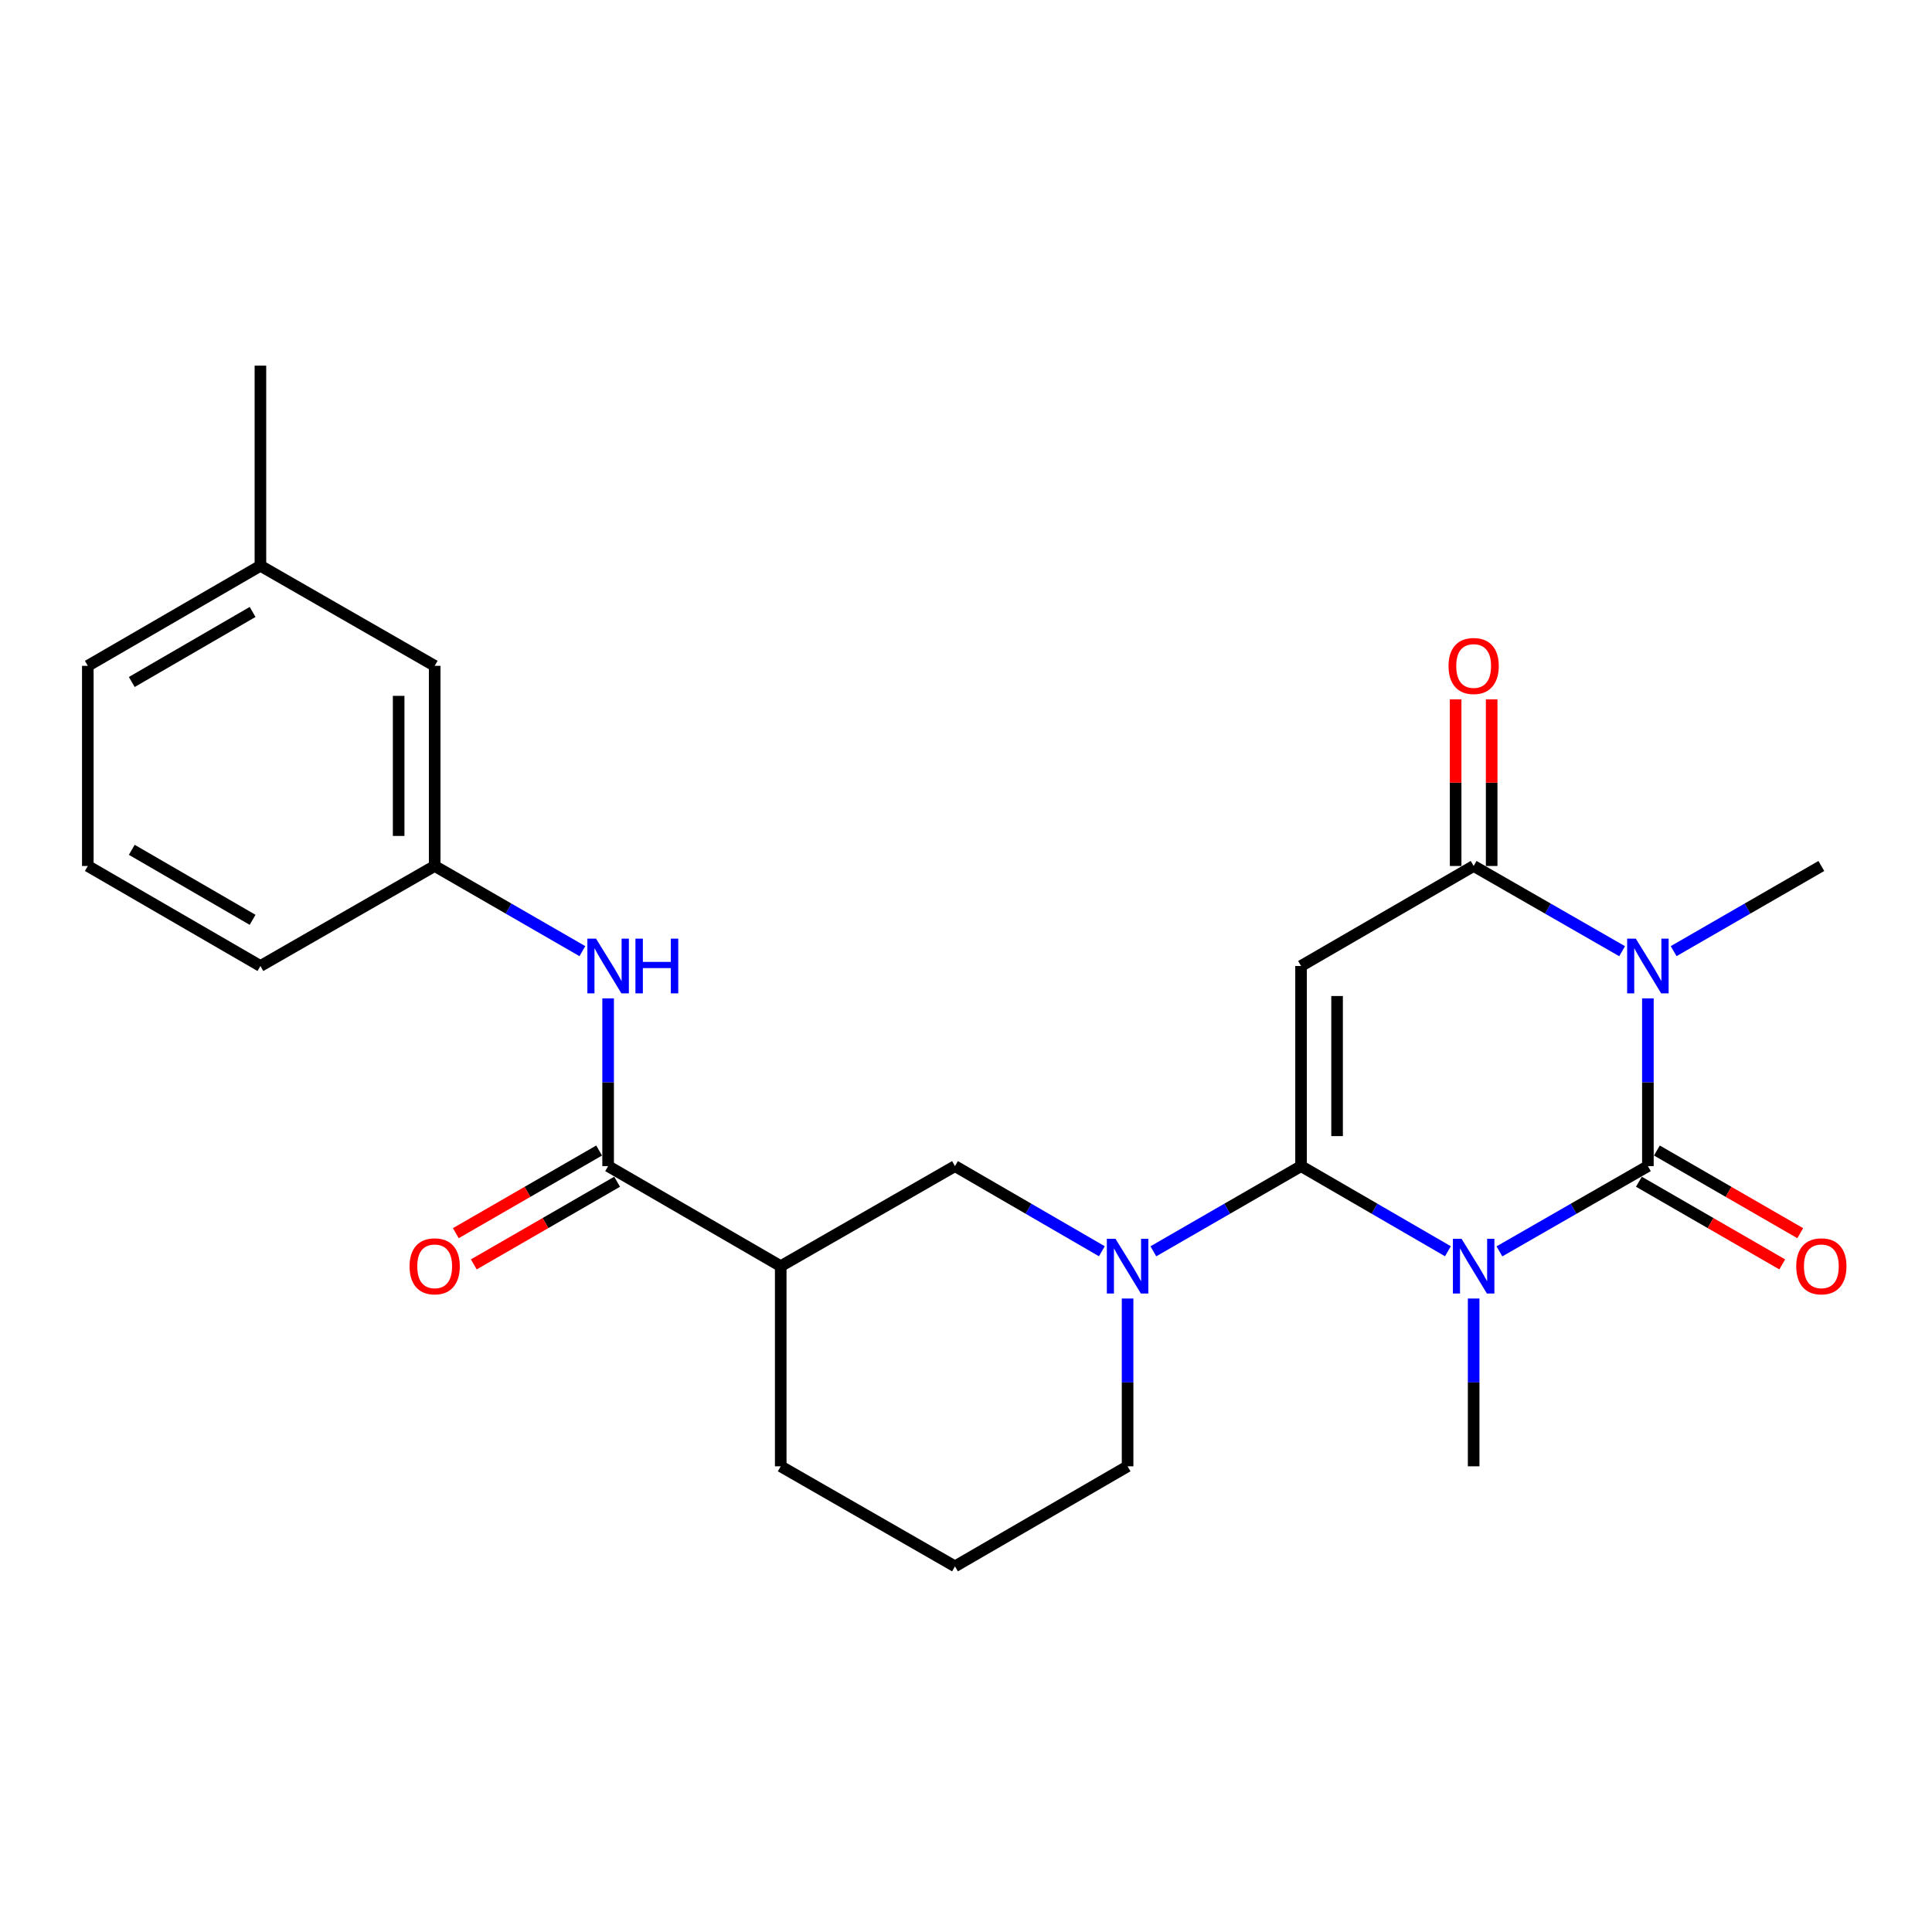 <?xml version='1.0' encoding='iso-8859-1'?>
<svg version='1.1' baseProfile='full'
              xmlns='http://www.w3.org/2000/svg'
                      xmlns:rdkit='http://www.rdkit.org/xml'
                      xmlns:xlink='http://www.w3.org/1999/xlink'
                  xml:space='preserve'
width='1000px' height='1000px' viewBox='0 0 1000 1000'>
<!-- END OF HEADER -->
<rect style='opacity:1.0;fill:#FFFFFF;stroke:none' width='1000' height='1000' x='0' y='0'> </rect>
<path class='bond-0' d='M 749.437,647.644 L 711.429,625.614' style='fill:none;fill-rule:evenodd;stroke:#0000FF;stroke-width:6px;stroke-linecap:butt;stroke-linejoin:miter;stroke-opacity:1' />
<path class='bond-0' d='M 711.429,625.614 L 673.42,603.583' style='fill:none;fill-rule:evenodd;stroke:#000000;stroke-width:6px;stroke-linecap:butt;stroke-linejoin:miter;stroke-opacity:1' />
<path class='bond-1' d='M 776.098,647.706 L 814.522,625.645' style='fill:none;fill-rule:evenodd;stroke:#0000FF;stroke-width:6px;stroke-linecap:butt;stroke-linejoin:miter;stroke-opacity:1' />
<path class='bond-1' d='M 814.522,625.645 L 852.946,603.583' style='fill:none;fill-rule:evenodd;stroke:#000000;stroke-width:6px;stroke-linecap:butt;stroke-linejoin:miter;stroke-opacity:1' />
<path class='bond-14' d='M 762.758,672.115 L 762.758,715.537' style='fill:none;fill-rule:evenodd;stroke:#0000FF;stroke-width:6px;stroke-linecap:butt;stroke-linejoin:miter;stroke-opacity:1' />
<path class='bond-14' d='M 762.758,715.537 L 762.758,758.959' style='fill:none;fill-rule:evenodd;stroke:#000000;stroke-width:6px;stroke-linecap:butt;stroke-linejoin:miter;stroke-opacity:1' />
<path class='bond-3' d='M 673.42,603.583 L 673.42,500' style='fill:none;fill-rule:evenodd;stroke:#000000;stroke-width:6px;stroke-linecap:butt;stroke-linejoin:miter;stroke-opacity:1' />
<path class='bond-3' d='M 692.069,588.046 L 692.069,515.538' style='fill:none;fill-rule:evenodd;stroke:#000000;stroke-width:6px;stroke-linecap:butt;stroke-linejoin:miter;stroke-opacity:1' />
<path class='bond-5' d='M 673.42,603.583 L 635.194,625.63' style='fill:none;fill-rule:evenodd;stroke:#000000;stroke-width:6px;stroke-linecap:butt;stroke-linejoin:miter;stroke-opacity:1' />
<path class='bond-5' d='M 635.194,625.63 L 596.968,647.676' style='fill:none;fill-rule:evenodd;stroke:#0000FF;stroke-width:6px;stroke-linecap:butt;stroke-linejoin:miter;stroke-opacity:1' />
<path class='bond-2' d='M 852.946,603.583 L 852.946,560.167' style='fill:none;fill-rule:evenodd;stroke:#000000;stroke-width:6px;stroke-linecap:butt;stroke-linejoin:miter;stroke-opacity:1' />
<path class='bond-2' d='M 852.946,560.167 L 852.946,516.75' style='fill:none;fill-rule:evenodd;stroke:#0000FF;stroke-width:6px;stroke-linecap:butt;stroke-linejoin:miter;stroke-opacity:1' />
<path class='bond-10' d='M 848.287,611.661 L 885.383,633.055' style='fill:none;fill-rule:evenodd;stroke:#000000;stroke-width:6px;stroke-linecap:butt;stroke-linejoin:miter;stroke-opacity:1' />
<path class='bond-10' d='M 885.383,633.055 L 922.48,654.45' style='fill:none;fill-rule:evenodd;stroke:#FF0000;stroke-width:6px;stroke-linecap:butt;stroke-linejoin:miter;stroke-opacity:1' />
<path class='bond-10' d='M 857.604,595.506 L 894.7,616.901' style='fill:none;fill-rule:evenodd;stroke:#000000;stroke-width:6px;stroke-linecap:butt;stroke-linejoin:miter;stroke-opacity:1' />
<path class='bond-10' d='M 894.7,616.901 L 931.797,638.296' style='fill:none;fill-rule:evenodd;stroke:#FF0000;stroke-width:6px;stroke-linecap:butt;stroke-linejoin:miter;stroke-opacity:1' />
<path class='bond-4' d='M 839.606,492.342 L 801.182,470.286' style='fill:none;fill-rule:evenodd;stroke:#0000FF;stroke-width:6px;stroke-linecap:butt;stroke-linejoin:miter;stroke-opacity:1' />
<path class='bond-4' d='M 801.182,470.286 L 762.758,448.229' style='fill:none;fill-rule:evenodd;stroke:#000000;stroke-width:6px;stroke-linecap:butt;stroke-linejoin:miter;stroke-opacity:1' />
<path class='bond-15' d='M 866.277,492.313 L 904.503,470.271' style='fill:none;fill-rule:evenodd;stroke:#0000FF;stroke-width:6px;stroke-linecap:butt;stroke-linejoin:miter;stroke-opacity:1' />
<path class='bond-15' d='M 904.503,470.271 L 942.729,448.229' style='fill:none;fill-rule:evenodd;stroke:#000000;stroke-width:6px;stroke-linecap:butt;stroke-linejoin:miter;stroke-opacity:1' />
<path class='bond-25' d='M 673.42,500 L 762.758,448.229' style='fill:none;fill-rule:evenodd;stroke:#000000;stroke-width:6px;stroke-linecap:butt;stroke-linejoin:miter;stroke-opacity:1' />
<path class='bond-11' d='M 772.083,448.229 L 772.083,405.107' style='fill:none;fill-rule:evenodd;stroke:#000000;stroke-width:6px;stroke-linecap:butt;stroke-linejoin:miter;stroke-opacity:1' />
<path class='bond-11' d='M 772.083,405.107 L 772.083,361.985' style='fill:none;fill-rule:evenodd;stroke:#FF0000;stroke-width:6px;stroke-linecap:butt;stroke-linejoin:miter;stroke-opacity:1' />
<path class='bond-11' d='M 753.434,448.229 L 753.434,405.107' style='fill:none;fill-rule:evenodd;stroke:#000000;stroke-width:6px;stroke-linecap:butt;stroke-linejoin:miter;stroke-opacity:1' />
<path class='bond-11' d='M 753.434,405.107 L 753.434,361.985' style='fill:none;fill-rule:evenodd;stroke:#FF0000;stroke-width:6px;stroke-linecap:butt;stroke-linejoin:miter;stroke-opacity:1' />
<path class='bond-8' d='M 570.316,647.644 L 532.307,625.614' style='fill:none;fill-rule:evenodd;stroke:#0000FF;stroke-width:6px;stroke-linecap:butt;stroke-linejoin:miter;stroke-opacity:1' />
<path class='bond-8' d='M 532.307,625.614 L 494.299,603.583' style='fill:none;fill-rule:evenodd;stroke:#000000;stroke-width:6px;stroke-linecap:butt;stroke-linejoin:miter;stroke-opacity:1' />
<path class='bond-16' d='M 583.637,672.115 L 583.637,715.537' style='fill:none;fill-rule:evenodd;stroke:#0000FF;stroke-width:6px;stroke-linecap:butt;stroke-linejoin:miter;stroke-opacity:1' />
<path class='bond-16' d='M 583.637,715.537 L 583.637,758.959' style='fill:none;fill-rule:evenodd;stroke:#000000;stroke-width:6px;stroke-linecap:butt;stroke-linejoin:miter;stroke-opacity:1' />
<path class='bond-6' d='M 314.763,603.583 L 404.101,655.365' style='fill:none;fill-rule:evenodd;stroke:#000000;stroke-width:6px;stroke-linecap:butt;stroke-linejoin:miter;stroke-opacity:1' />
<path class='bond-9' d='M 314.763,603.583 L 314.763,560.167' style='fill:none;fill-rule:evenodd;stroke:#000000;stroke-width:6px;stroke-linecap:butt;stroke-linejoin:miter;stroke-opacity:1' />
<path class='bond-9' d='M 314.763,560.167 L 314.763,516.75' style='fill:none;fill-rule:evenodd;stroke:#0000FF;stroke-width:6px;stroke-linecap:butt;stroke-linejoin:miter;stroke-opacity:1' />
<path class='bond-12' d='M 310.104,595.506 L 273.013,616.901' style='fill:none;fill-rule:evenodd;stroke:#000000;stroke-width:6px;stroke-linecap:butt;stroke-linejoin:miter;stroke-opacity:1' />
<path class='bond-12' d='M 273.013,616.901 L 235.922,638.295' style='fill:none;fill-rule:evenodd;stroke:#FF0000;stroke-width:6px;stroke-linecap:butt;stroke-linejoin:miter;stroke-opacity:1' />
<path class='bond-12' d='M 319.422,611.661 L 282.331,633.055' style='fill:none;fill-rule:evenodd;stroke:#000000;stroke-width:6px;stroke-linecap:butt;stroke-linejoin:miter;stroke-opacity:1' />
<path class='bond-12' d='M 282.331,633.055 L 245.24,654.449' style='fill:none;fill-rule:evenodd;stroke:#FF0000;stroke-width:6px;stroke-linecap:butt;stroke-linejoin:miter;stroke-opacity:1' />
<path class='bond-7' d='M 404.101,655.365 L 494.299,603.583' style='fill:none;fill-rule:evenodd;stroke:#000000;stroke-width:6px;stroke-linecap:butt;stroke-linejoin:miter;stroke-opacity:1' />
<path class='bond-26' d='M 404.101,655.365 L 404.101,758.959' style='fill:none;fill-rule:evenodd;stroke:#000000;stroke-width:6px;stroke-linecap:butt;stroke-linejoin:miter;stroke-opacity:1' />
<path class='bond-13' d='M 301.433,492.312 L 263.211,470.271' style='fill:none;fill-rule:evenodd;stroke:#0000FF;stroke-width:6px;stroke-linecap:butt;stroke-linejoin:miter;stroke-opacity:1' />
<path class='bond-13' d='M 263.211,470.271 L 224.99,448.229' style='fill:none;fill-rule:evenodd;stroke:#000000;stroke-width:6px;stroke-linecap:butt;stroke-linejoin:miter;stroke-opacity:1' />
<path class='bond-17' d='M 224.99,448.229 L 224.99,344.635' style='fill:none;fill-rule:evenodd;stroke:#000000;stroke-width:6px;stroke-linecap:butt;stroke-linejoin:miter;stroke-opacity:1' />
<path class='bond-17' d='M 206.342,432.69 L 206.342,360.174' style='fill:none;fill-rule:evenodd;stroke:#000000;stroke-width:6px;stroke-linecap:butt;stroke-linejoin:miter;stroke-opacity:1' />
<path class='bond-22' d='M 224.99,448.229 L 134.792,500' style='fill:none;fill-rule:evenodd;stroke:#000000;stroke-width:6px;stroke-linecap:butt;stroke-linejoin:miter;stroke-opacity:1' />
<path class='bond-20' d='M 583.637,758.959 L 494.299,810.74' style='fill:none;fill-rule:evenodd;stroke:#000000;stroke-width:6px;stroke-linecap:butt;stroke-linejoin:miter;stroke-opacity:1' />
<path class='bond-19' d='M 224.99,344.635 L 134.792,292.843' style='fill:none;fill-rule:evenodd;stroke:#000000;stroke-width:6px;stroke-linecap:butt;stroke-linejoin:miter;stroke-opacity:1' />
<path class='bond-18' d='M 404.101,758.959 L 494.299,810.74' style='fill:none;fill-rule:evenodd;stroke:#000000;stroke-width:6px;stroke-linecap:butt;stroke-linejoin:miter;stroke-opacity:1' />
<path class='bond-24' d='M 134.792,292.843 L 134.792,189.26' style='fill:none;fill-rule:evenodd;stroke:#000000;stroke-width:6px;stroke-linecap:butt;stroke-linejoin:miter;stroke-opacity:1' />
<path class='bond-27' d='M 134.792,292.843 L 45.455,344.635' style='fill:none;fill-rule:evenodd;stroke:#000000;stroke-width:6px;stroke-linecap:butt;stroke-linejoin:miter;stroke-opacity:1' />
<path class='bond-27' d='M 130.745,316.746 L 68.208,353' style='fill:none;fill-rule:evenodd;stroke:#000000;stroke-width:6px;stroke-linecap:butt;stroke-linejoin:miter;stroke-opacity:1' />
<path class='bond-21' d='M 45.455,448.229 L 134.792,500' style='fill:none;fill-rule:evenodd;stroke:#000000;stroke-width:6px;stroke-linecap:butt;stroke-linejoin:miter;stroke-opacity:1' />
<path class='bond-21' d='M 68.206,439.859 L 130.742,476.099' style='fill:none;fill-rule:evenodd;stroke:#000000;stroke-width:6px;stroke-linecap:butt;stroke-linejoin:miter;stroke-opacity:1' />
<path class='bond-23' d='M 45.455,448.229 L 45.455,344.635' style='fill:none;fill-rule:evenodd;stroke:#000000;stroke-width:6px;stroke-linecap:butt;stroke-linejoin:miter;stroke-opacity:1' />
<path  class='atom-0' d='M 756.498 641.205
L 765.778 656.205
Q 766.698 657.685, 768.178 660.365
Q 769.658 663.045, 769.738 663.205
L 769.738 641.205
L 773.498 641.205
L 773.498 669.525
L 769.618 669.525
L 759.658 653.125
Q 758.498 651.205, 757.258 649.005
Q 756.058 646.805, 755.698 646.125
L 755.698 669.525
L 752.018 669.525
L 752.018 641.205
L 756.498 641.205
' fill='#0000FF'/>
<path  class='atom-3' d='M 846.686 485.84
L 855.966 500.84
Q 856.886 502.32, 858.366 505
Q 859.846 507.68, 859.926 507.84
L 859.926 485.84
L 863.686 485.84
L 863.686 514.16
L 859.806 514.16
L 849.846 497.76
Q 848.686 495.84, 847.446 493.64
Q 846.246 491.44, 845.886 490.76
L 845.886 514.16
L 842.206 514.16
L 842.206 485.84
L 846.686 485.84
' fill='#0000FF'/>
<path  class='atom-6' d='M 577.377 641.205
L 586.657 656.205
Q 587.577 657.685, 589.057 660.365
Q 590.537 663.045, 590.617 663.205
L 590.617 641.205
L 594.377 641.205
L 594.377 669.525
L 590.497 669.525
L 580.537 653.125
Q 579.377 651.205, 578.137 649.005
Q 576.937 646.805, 576.577 646.125
L 576.577 669.525
L 572.897 669.525
L 572.897 641.205
L 577.377 641.205
' fill='#0000FF'/>
<path  class='atom-10' d='M 308.503 485.84
L 317.783 500.84
Q 318.703 502.32, 320.183 505
Q 321.663 507.68, 321.743 507.84
L 321.743 485.84
L 325.503 485.84
L 325.503 514.16
L 321.623 514.16
L 311.663 497.76
Q 310.503 495.84, 309.263 493.64
Q 308.063 491.44, 307.703 490.76
L 307.703 514.16
L 304.023 514.16
L 304.023 485.84
L 308.503 485.84
' fill='#0000FF'/>
<path  class='atom-10' d='M 328.903 485.84
L 332.743 485.84
L 332.743 497.88
L 347.223 497.88
L 347.223 485.84
L 351.063 485.84
L 351.063 514.16
L 347.223 514.16
L 347.223 501.08
L 332.743 501.08
L 332.743 514.16
L 328.903 514.16
L 328.903 485.84
' fill='#0000FF'/>
<path  class='atom-11' d='M 929.729 655.445
Q 929.729 648.645, 933.089 644.845
Q 936.449 641.045, 942.729 641.045
Q 949.009 641.045, 952.369 644.845
Q 955.729 648.645, 955.729 655.445
Q 955.729 662.325, 952.329 666.245
Q 948.929 670.125, 942.729 670.125
Q 936.489 670.125, 933.089 666.245
Q 929.729 662.365, 929.729 655.445
M 942.729 666.925
Q 947.049 666.925, 949.369 664.045
Q 951.729 661.125, 951.729 655.445
Q 951.729 649.885, 949.369 647.085
Q 947.049 644.245, 942.729 644.245
Q 938.409 644.245, 936.049 647.045
Q 933.729 649.845, 933.729 655.445
Q 933.729 661.165, 936.049 664.045
Q 938.409 666.925, 942.729 666.925
' fill='#FF0000'/>
<path  class='atom-12' d='M 749.758 344.715
Q 749.758 337.915, 753.118 334.115
Q 756.478 330.315, 762.758 330.315
Q 769.038 330.315, 772.398 334.115
Q 775.758 337.915, 775.758 344.715
Q 775.758 351.595, 772.358 355.515
Q 768.958 359.395, 762.758 359.395
Q 756.518 359.395, 753.118 355.515
Q 749.758 351.635, 749.758 344.715
M 762.758 356.195
Q 767.078 356.195, 769.398 353.315
Q 771.758 350.395, 771.758 344.715
Q 771.758 339.155, 769.398 336.355
Q 767.078 333.515, 762.758 333.515
Q 758.438 333.515, 756.078 336.315
Q 753.758 339.115, 753.758 344.715
Q 753.758 350.435, 756.078 353.315
Q 758.438 356.195, 762.758 356.195
' fill='#FF0000'/>
<path  class='atom-13' d='M 211.99 655.445
Q 211.99 648.645, 215.35 644.845
Q 218.71 641.045, 224.99 641.045
Q 231.27 641.045, 234.63 644.845
Q 237.99 648.645, 237.99 655.445
Q 237.99 662.325, 234.59 666.245
Q 231.19 670.125, 224.99 670.125
Q 218.75 670.125, 215.35 666.245
Q 211.99 662.365, 211.99 655.445
M 224.99 666.925
Q 229.31 666.925, 231.63 664.045
Q 233.99 661.125, 233.99 655.445
Q 233.99 649.885, 231.63 647.085
Q 229.31 644.245, 224.99 644.245
Q 220.67 644.245, 218.31 647.045
Q 215.99 649.845, 215.99 655.445
Q 215.99 661.165, 218.31 664.045
Q 220.67 666.925, 224.99 666.925
' fill='#FF0000'/>
</svg>
